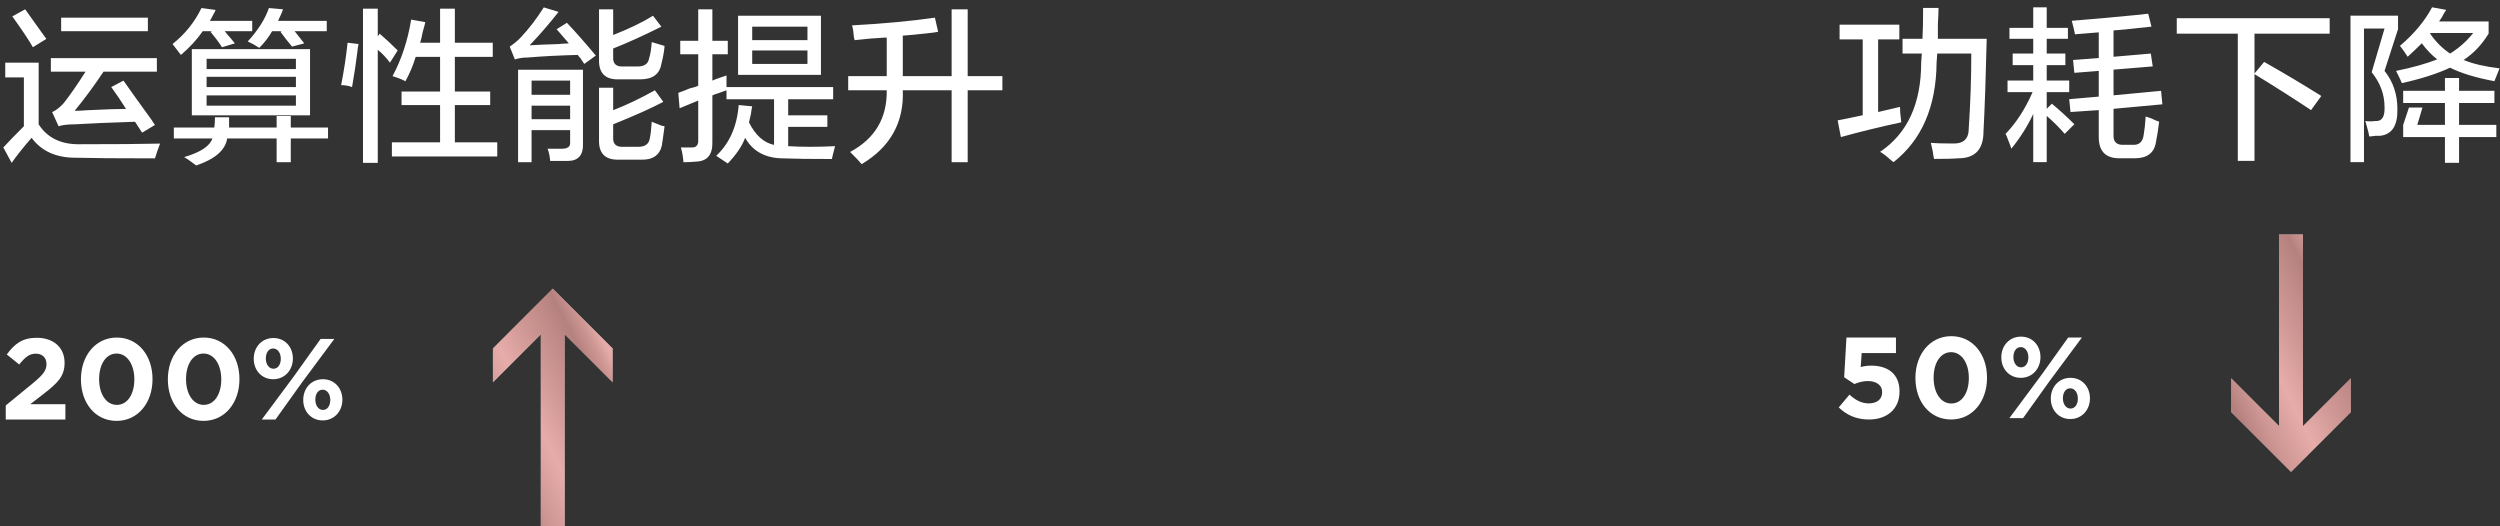 <svg 
 xmlns="http://www.w3.org/2000/svg"
 xmlns:xlink="http://www.w3.org/1999/xlink"
 width="304px" height="64px">
<rect width="100%" height="100%" fill="#333333" stroke="none"/>
<defs>
<linearGradient id="PSgrad_0" x1="0%" x2="70.711%" y1="70.711%" y2="0%">
  <stop offset="0%" stop-color="rgb(181,129,126)" stop-opacity="1" />
  <stop offset="14%" stop-color="rgb(206,151,148)" stop-opacity="1" />
  <stop offset="36%" stop-color="rgb(230,172,169)" stop-opacity="1" />
  <stop offset="58%" stop-color="rgb(206,151,148)" stop-opacity="1" />
  <stop offset="83%" stop-color="rgb(181,129,126)" stop-opacity="1" />
  <stop offset="93%" stop-color="rgb(206,151,148)" stop-opacity="1" />
  <stop offset="100%" stop-color="rgb(230,172,169)" stop-opacity="1" />
</linearGradient>

</defs>
<path fill-rule="evenodd"  fill="rgb(255, 255, 255)"
 d="M117.671,10.977 L117.671,19.727 L115.718,19.727 L115.718,10.977 L109.780,10.977 C109.937,14.883 108.269,17.878 104.780,19.961 C104.572,19.700 104.103,19.206 103.374,18.477 C106.394,16.863 107.879,14.363 107.827,10.977 L103.140,10.977 L103.140,9.258 L107.827,9.258 L107.827,4.571 C107.775,4.571 107.697,4.571 107.593,4.571 C106.499,4.623 105.275,4.727 103.921,4.883 C103.921,4.832 103.894,4.727 103.843,4.571 C103.790,3.895 103.712,3.399 103.608,3.086 C107.410,2.879 110.769,2.566 113.687,2.149 L114.077,3.868 C113.816,3.920 113.452,3.973 112.984,4.024 C111.577,4.180 110.509,4.285 109.780,4.336 L109.780,9.258 L115.718,9.258 L115.718,1.133 L117.671,1.133 L117.671,9.258 L121.890,9.258 L121.890,10.977 L117.671,10.977 ZM101.546,17.774 C101.390,18.346 101.259,18.868 101.155,19.336 C98.499,19.336 96.546,19.310 95.296,19.258 C93.108,19.258 91.546,18.425 90.608,16.758 C90.243,17.747 89.540,18.790 88.499,19.883 L87.093,18.946 C88.706,17.436 89.618,15.379 89.827,12.774 L91.468,12.930 C91.415,13.139 91.363,13.451 91.311,13.868 C91.206,14.336 91.128,14.676 91.077,14.883 C91.858,16.446 92.874,17.358 94.124,17.618 L94.124,12.071 L88.343,12.071 L88.343,10.977 C88.186,11.030 87.900,11.133 87.483,11.290 C87.118,11.395 86.831,11.498 86.624,11.602 L86.624,17.227 C86.675,18.790 86.025,19.596 84.671,19.649 C84.097,19.700 83.577,19.727 83.108,19.727 C83.056,19.050 82.952,18.450 82.796,17.930 C83.159,17.930 83.577,17.930 84.046,17.930 C84.671,17.981 84.956,17.643 84.905,16.915 L84.905,12.227 L82.639,13.165 L82.483,11.290 C82.796,11.186 83.264,11.004 83.889,10.743 C84.358,10.639 84.696,10.535 84.905,10.430 L84.905,6.602 L82.718,6.602 L82.718,4.961 L84.905,4.961 L84.905,1.133 L86.624,1.133 L86.624,4.961 L88.499,4.961 L88.499,6.602 L86.624,6.602 L86.624,9.805 C86.831,9.701 87.171,9.571 87.640,9.415 C87.952,9.311 88.186,9.233 88.343,9.180 C88.343,9.649 88.343,10.118 88.343,10.586 L101.312,10.586 L101.312,12.071 L95.843,12.071 L95.843,14.024 L100.608,14.024 L100.608,15.430 L95.843,15.430 L95.843,17.774 C97.509,17.878 99.410,17.878 101.546,17.774 ZM89.749,1.915 L99.827,1.915 L99.827,9.102 L89.749,9.102 L89.749,1.915 ZM91.468,7.774 L98.187,7.774 L98.187,6.133 L91.468,6.133 L91.468,7.774 ZM91.468,4.883 L98.187,4.883 L98.187,3.243 L91.468,3.243 L91.468,4.883 ZM80.499,17.618 C80.238,18.868 79.378,19.466 77.921,19.415 L75.264,19.415 C73.597,19.466 72.790,18.659 72.842,16.993 L72.842,10.665 L74.561,10.665 L74.561,13.399 C76.175,12.774 77.868,11.967 79.639,10.977 L80.655,12.383 C79.300,13.113 77.269,14.024 74.561,15.118 L74.561,16.680 C74.509,17.513 74.925,17.903 75.811,17.852 L77.608,17.852 C78.441,17.852 78.909,17.513 79.014,16.836 C79.118,16.368 79.196,15.691 79.249,14.805 C79.509,14.910 79.899,15.066 80.421,15.274 C80.628,15.326 80.759,15.352 80.811,15.352 C80.759,15.821 80.681,16.395 80.577,17.071 C80.524,17.332 80.499,17.513 80.499,17.618 ZM75.811,8.086 L77.530,8.086 C78.363,8.086 78.831,7.748 78.936,7.071 C79.093,6.602 79.196,5.951 79.249,5.118 C79.456,5.170 79.718,5.248 80.030,5.352 C80.394,5.457 80.655,5.535 80.811,5.586 C80.759,6.264 80.628,6.993 80.421,7.774 C80.212,9.024 79.353,9.649 77.843,9.649 L75.264,9.649 C73.597,9.701 72.790,8.895 72.842,7.227 L72.842,1.133 L74.561,1.133 L74.561,4.258 C76.540,3.477 78.155,2.696 79.405,1.915 L80.421,3.243 C78.233,4.336 76.280,5.223 74.561,5.899 L74.561,6.915 C74.509,7.748 74.925,8.139 75.811,8.086 ZM70.577,7.071 C70.421,6.915 70.316,6.785 70.264,6.680 C68.077,6.733 66.045,6.836 64.170,6.993 C63.597,6.993 63.077,7.071 62.608,7.227 L61.983,5.665 C62.452,5.352 62.868,5.014 63.233,4.649 C64.274,3.555 65.237,2.305 66.124,0.899 L67.921,1.446 C66.774,2.905 65.602,4.258 64.405,5.508 C65.134,5.457 66.384,5.405 68.155,5.352 C67.842,5.352 68.181,5.326 69.171,5.274 L67.686,3.555 L68.936,2.774 C69.977,3.868 71.149,5.196 72.452,6.758 L71.046,7.774 C70.941,7.618 70.784,7.383 70.577,7.071 ZM47.655,17.305 L53.514,17.305 L53.514,12.774 L48.827,12.774 L48.827,11.133 L53.514,11.133 L53.514,6.915 L50.545,6.915 C50.233,7.957 49.815,8.946 49.295,9.883 C49.139,9.780 48.852,9.649 48.436,9.493 C48.123,9.389 47.889,9.311 47.733,9.258 C48.827,7.227 49.581,4.936 49.998,2.383 L51.717,2.696 C51.665,2.957 51.561,3.348 51.405,3.868 C51.300,4.441 51.196,4.883 51.092,5.196 L53.514,5.196 L53.514,1.055 L55.311,1.055 L55.311,5.196 L59.920,5.196 L59.920,6.915 L55.311,6.915 L55.311,11.133 L59.608,11.133 L59.608,12.774 L55.311,12.774 L55.311,17.305 L60.467,17.305 L60.467,19.024 L47.655,19.024 L47.655,17.305 ZM45.936,6.055 L45.936,19.805 L44.139,19.805 L44.139,1.055 L45.936,1.055 L45.936,4.415 L46.170,4.102 C46.847,4.676 47.577,5.352 48.358,6.133 L47.420,7.618 C46.951,6.993 46.456,6.473 45.936,6.055 ZM42.811,10.586 C42.393,10.430 41.951,10.352 41.483,10.352 C41.846,8.477 42.108,6.758 42.264,5.196 L43.592,5.352 C43.540,5.613 43.487,5.977 43.436,6.446 C43.331,7.383 43.123,8.764 42.811,10.586 ZM33.501,51.011 L31.835,51.011 L35.754,45.735 L38.987,41.214 L40.653,41.214 L36.734,46.491 L33.501,51.011 ZM35.358,19.727 L33.639,19.727 L33.639,16.836 L27.623,16.836 C27.414,18.243 26.164,19.336 23.873,20.118 C23.768,20.065 23.586,19.935 23.326,19.727 C22.909,19.415 22.596,19.206 22.389,19.102 C24.367,18.528 25.514,17.774 25.826,16.836 L21.139,16.836 L21.139,15.508 L26.061,15.508 C26.112,15.145 26.139,14.727 26.139,14.258 L27.857,14.258 C27.857,14.676 27.857,15.092 27.857,15.508 L33.639,15.508 L33.639,14.102 L35.358,14.102 L35.358,15.508 L39.889,15.508 L39.889,16.836 L35.358,16.836 L35.358,19.727 ZM36.998,5.274 L35.514,5.665 C35.358,5.457 35.123,5.170 34.811,4.805 C34.498,4.389 34.264,4.076 34.108,3.868 L34.264,3.790 L33.092,3.790 C32.674,4.520 32.154,5.196 31.529,5.821 C31.061,5.508 30.592,5.248 30.123,5.040 C31.373,3.686 32.233,2.332 32.701,0.977 L34.420,1.133 C34.315,1.446 34.159,1.811 33.951,2.227 C33.899,2.383 33.846,2.488 33.795,2.540 L39.733,2.540 L39.733,3.790 L35.826,3.790 L36.998,5.274 ZM37.701,14.024 L23.326,14.024 L23.326,5.977 L37.701,5.977 L37.701,14.024 ZM35.983,7.149 L25.123,7.149 L25.123,8.399 L35.983,8.399 L35.983,7.149 ZM35.983,9.336 L25.123,9.336 L25.123,10.586 L35.983,10.586 L35.983,9.336 ZM35.983,11.602 L25.123,11.602 L25.123,12.852 L35.983,12.852 L35.983,11.602 ZM27.701,4.258 C27.857,4.415 28.143,4.754 28.561,5.274 L26.998,5.743 C26.633,5.170 26.164,4.545 25.592,3.868 L25.826,3.790 L24.654,3.790 C23.977,4.780 23.092,5.743 21.998,6.680 L20.982,5.352 C22.492,4.155 23.664,2.696 24.498,0.977 L26.217,1.211 C26.164,1.368 26.061,1.576 25.904,1.836 C25.748,2.149 25.617,2.383 25.514,2.540 L30.670,2.540 L30.670,3.790 L27.311,3.790 C27.414,3.895 27.545,4.051 27.701,4.258 ZM24.778,41.046 C27.368,41.046 29.117,43.243 29.117,46.085 L29.117,46.113 C29.117,48.954 27.368,51.179 24.750,51.179 C22.133,51.179 20.411,48.982 20.411,46.141 L20.411,46.113 C20.411,43.271 22.175,41.046 24.778,41.046 ZM22.623,46.113 C22.623,47.904 23.477,49.234 24.778,49.234 C26.080,49.234 26.906,47.918 26.906,46.141 L26.906,46.113 C26.906,44.335 26.038,42.991 24.750,42.991 C23.463,42.991 22.623,44.293 22.623,46.085 L22.623,46.113 ZM9.154,19.180 C6.810,19.180 5.039,18.372 3.842,16.758 C2.799,17.956 1.992,18.971 1.420,19.805 L0.404,17.930 C0.924,17.358 1.758,16.498 2.904,15.352 L2.904,9.415 L0.638,9.415 L0.638,7.618 L4.701,7.618 L4.701,15.118 C5.742,16.733 7.357,17.540 9.545,17.540 C14.024,17.540 17.330,17.513 19.467,17.461 C19.258,17.981 19.049,18.581 18.842,19.258 C14.310,19.258 11.080,19.231 9.154,19.180 ZM9.076,13.477 C9.440,13.477 9.987,13.451 10.717,13.399 C12.852,13.295 14.389,13.243 15.326,13.243 C14.701,12.254 14.102,11.368 13.529,10.586 L15.014,9.805 C15.742,10.848 16.862,12.410 18.373,14.493 C18.581,14.805 18.737,15.040 18.842,15.196 L17.279,16.133 L16.420,14.805 C13.242,14.910 10.795,15.014 9.076,15.118 C8.242,15.118 7.592,15.196 7.123,15.352 L6.342,13.633 C6.810,13.426 7.279,13.061 7.748,12.540 C8.529,11.551 9.414,10.274 10.404,8.711 L6.185,8.711 L6.185,7.071 L19.076,7.071 L19.076,8.711 L12.592,8.711 C11.445,10.430 10.274,12.020 9.076,13.477 ZM7.435,2.149 L17.982,2.149 L17.982,3.790 L7.435,3.790 L7.435,2.149 ZM1.498,1.993 L3.060,1.133 C3.477,1.707 4.127,2.618 5.013,3.868 C5.326,4.285 5.533,4.571 5.638,4.727 L3.998,5.743 C3.529,4.910 2.695,3.660 1.498,1.993 ZM5.654,44.279 C5.654,43.453 5.108,43.005 4.338,43.005 C3.583,43.005 3.065,43.425 2.337,44.321 L0.825,43.103 C1.791,41.788 2.729,41.074 4.478,41.074 C6.508,41.074 7.852,42.264 7.852,44.097 L7.852,44.125 C7.852,45.763 7.012,46.575 5.276,47.918 L3.681,49.150 L7.950,49.150 L7.950,51.011 L0.699,51.011 L0.699,49.304 L3.960,46.631 C5.178,45.623 5.654,45.091 5.654,44.279 ZM14.208,41.046 C16.798,41.046 18.547,43.243 18.547,46.085 L18.547,46.113 C18.547,48.954 16.798,51.179 14.180,51.179 C11.563,51.179 9.841,48.982 9.841,46.141 L9.841,46.113 C9.841,43.271 11.605,41.046 14.208,41.046 ZM12.053,46.113 C12.053,47.904 12.906,49.234 14.208,49.234 C15.510,49.234 16.336,47.918 16.336,46.141 L16.336,46.113 C16.336,44.335 15.468,42.991 14.180,42.991 C12.892,42.991 12.053,44.293 12.053,46.085 L12.053,46.113 ZM33.249,41.102 C34.662,41.102 35.614,42.208 35.614,43.579 L35.614,43.607 C35.614,44.979 34.648,46.113 33.221,46.113 C31.807,46.113 30.855,45.007 30.855,43.635 L30.855,43.607 C30.855,42.222 31.821,41.102 33.249,41.102 ZM32.325,43.607 C32.325,44.265 32.689,44.839 33.249,44.839 C33.837,44.839 34.145,44.265 34.145,43.635 L34.145,43.607 C34.145,42.949 33.781,42.376 33.221,42.376 C32.633,42.376 32.325,42.935 32.325,43.579 L32.325,43.607 ZM39.267,46.113 C40.681,46.113 41.633,47.218 41.633,48.590 L41.633,48.618 C41.633,49.990 40.667,51.123 39.239,51.123 C37.826,51.123 36.874,50.018 36.874,48.646 L36.874,48.618 C36.874,47.232 37.840,46.113 39.267,46.113 ZM38.344,48.618 C38.344,49.276 38.708,49.850 39.267,49.850 C39.855,49.850 40.163,49.276 40.163,48.646 L40.163,48.618 C40.163,47.960 39.799,47.386 39.239,47.386 C38.652,47.386 38.344,47.946 38.344,48.590 L38.344,48.618 ZM70.889,17.461 C70.941,18.868 70.316,19.571 69.014,19.571 C68.389,19.571 67.686,19.571 66.905,19.571 C66.852,18.997 66.749,18.503 66.592,18.086 C67.217,18.086 67.790,18.086 68.311,18.086 C69.040,18.086 69.378,17.825 69.327,17.305 L69.327,15.821 L64.639,15.821 L64.639,19.727 L62.999,19.727 L62.999,8.477 L70.889,8.477 L70.889,17.461 ZM69.327,9.805 L64.639,9.805 L64.639,11.524 L69.327,11.524 L69.327,9.805 ZM69.327,12.852 L64.639,12.852 L64.639,14.493 L69.327,14.493 L69.327,12.852 Z"/>
<path fill-rule="evenodd"  fill="rgb(255, 255, 255)"
 d="M303.944,8.310 C303.840,8.571 303.683,8.962 303.476,9.482 C303.423,9.638 303.371,9.768 303.319,9.872 C301.079,9.456 299.283,8.909 297.929,8.232 C296.366,8.962 294.413,9.587 292.069,10.107 C291.964,9.847 291.730,9.352 291.366,8.622 C293.397,8.206 295.064,7.737 296.366,7.216 C295.689,6.696 295.064,6.044 294.491,5.263 C293.970,5.784 293.397,6.331 292.772,6.903 C292.667,6.747 292.511,6.513 292.304,6.200 C292.095,5.940 291.939,5.732 291.835,5.575 C293.554,4.118 294.855,2.555 295.741,0.888 L297.460,1.200 C297.304,1.409 297.121,1.722 296.913,2.138 C296.757,2.347 296.652,2.503 296.601,2.607 L302.616,2.607 L302.616,4.091 C301.783,5.446 300.767,6.513 299.569,7.294 C300.714,7.763 302.173,8.102 303.944,8.310 ZM300.741,4.013 L295.507,4.013 L295.507,4.091 C296.183,5.081 296.991,5.888 297.929,6.513 C299.023,5.837 299.960,5.003 300.741,4.013 ZM291.522,13.232 C291.574,15.263 290.871,16.357 289.413,16.513 C289.257,16.513 289.074,16.513 288.866,16.513 C288.554,16.565 288.292,16.591 288.085,16.591 C288.085,16.487 288.058,16.331 288.007,16.122 C287.851,15.497 287.720,15.028 287.616,14.716 C288.032,14.768 288.449,14.768 288.866,14.716 C289.647,14.768 290.011,14.196 289.960,12.997 C289.960,11.487 289.439,10.081 288.397,8.778 L289.960,3.466 L287.460,3.466 L287.460,19.716 L285.819,19.716 L285.819,1.903 L291.601,1.903 L291.601,3.544 L289.960,8.622 C291.001,9.925 291.522,11.462 291.522,13.232 ZM274.147,8.935 L275.319,7.528 C277.714,8.883 280.032,10.263 282.272,11.669 L281.022,13.388 C278.991,12.034 276.699,10.575 274.147,9.013 L274.147,19.560 L272.116,19.560 L272.116,4.091 L264.694,4.091 L264.694,2.216 L283.288,2.216 L283.288,4.091 L274.147,4.091 L274.147,8.935 ZM257.006,16.357 C256.954,17.243 257.370,17.658 258.256,17.607 L259.350,17.607 C260.131,17.658 260.573,17.243 260.678,16.357 C260.782,15.784 260.860,15.055 260.913,14.169 C261.069,14.222 261.303,14.300 261.616,14.403 C262.032,14.612 262.345,14.743 262.553,14.794 C262.448,15.680 262.319,16.513 262.163,17.294 C261.954,18.595 261.095,19.247 259.585,19.247 L257.709,19.247 C256.042,19.247 255.209,18.388 255.209,16.669 L255.209,13.388 L251.772,13.622 L251.616,12.060 L255.209,11.747 L255.209,8.622 L252.241,8.857 L252.084,7.294 L255.209,7.060 L255.209,3.935 L252.319,4.169 C252.214,3.649 252.084,3.102 251.928,2.528 C253.959,2.372 256.850,2.112 260.600,1.747 C260.391,1.747 260.600,1.722 261.225,1.669 L261.616,3.232 C261.303,3.284 260.835,3.337 260.210,3.388 C258.855,3.544 257.788,3.649 257.006,3.700 L257.006,6.903 L261.538,6.513 L261.772,8.075 L257.006,8.466 L257.006,11.591 L262.788,11.044 L262.944,12.685 L257.006,13.232 L257.006,16.357 ZM248.881,13.232 L249.506,12.607 C250.444,13.388 251.354,14.222 252.241,15.107 L251.069,16.278 C250.444,15.550 249.714,14.821 248.881,14.091 L248.881,19.716 L247.241,19.716 L247.241,13.857 C246.563,15.315 245.678,16.722 244.584,18.075 C244.479,17.763 244.272,17.216 243.959,16.435 C243.907,16.383 243.881,16.331 243.881,16.278 C245.182,14.925 246.276,13.232 247.162,11.200 L244.116,11.200 L244.116,9.794 L247.241,9.794 L247.241,7.919 L244.741,7.919 L244.741,6.513 L247.241,6.513 L247.241,4.716 L244.350,4.716 L244.350,3.388 L247.241,3.388 L247.241,0.888 L248.881,0.888 L248.881,3.388 L251.459,3.388 L251.459,4.716 L248.881,4.716 L248.881,6.513 L251.147,6.513 L251.147,7.919 L248.881,7.919 L248.881,9.794 L251.616,9.794 L251.616,11.200 L248.881,11.200 L248.881,13.232 ZM245.754,40.934 C247.167,40.934 248.119,42.039 248.119,43.411 L248.119,43.439 C248.119,44.811 247.153,45.944 245.726,45.944 C244.312,45.944 243.360,44.839 243.360,43.467 L243.360,43.439 C243.360,42.053 244.326,40.934 245.754,40.934 ZM244.830,43.439 C244.830,44.097 245.194,44.671 245.754,44.671 C246.342,44.671 246.649,44.097 246.649,43.467 L246.649,43.439 C246.649,42.781 246.286,42.207 245.726,42.207 C245.138,42.207 244.830,42.767 244.830,43.411 L244.830,43.439 ZM237.255,51.011 C234.638,51.011 232.916,48.814 232.916,45.972 L232.916,45.944 C232.916,43.103 234.680,40.878 237.283,40.878 C239.873,40.878 241.622,43.075 241.622,45.916 L241.622,45.944 C241.622,48.786 239.873,51.011 237.255,51.011 ZM239.411,45.944 C239.411,44.167 238.543,42.823 237.255,42.823 C235.967,42.823 235.128,44.125 235.128,45.916 L235.128,45.944 C235.128,47.736 235.981,49.066 237.283,49.066 C238.585,49.066 239.411,47.750 239.411,45.972 L239.411,45.944 ZM241.584,4.716 C241.479,9.247 241.350,12.997 241.194,15.966 C241.194,18.153 240.178,19.247 238.147,19.247 C237.625,19.298 236.635,19.325 235.178,19.325 C235.125,19.117 235.073,18.804 235.022,18.388 C234.917,17.919 234.839,17.580 234.787,17.372 C235.307,17.423 236.194,17.450 237.444,17.450 C238.745,17.502 239.397,16.903 239.397,15.653 C239.604,12.581 239.709,9.534 239.709,6.513 L235.569,6.513 L235.490,7.607 C235.438,12.972 233.694,17.008 230.256,19.716 C230.204,19.663 230.100,19.585 229.944,19.482 C229.370,18.960 228.928,18.622 228.615,18.466 C231.948,16.227 233.615,12.607 233.615,7.607 L233.694,6.513 L231.350,6.513 L231.350,4.716 L233.772,4.716 C233.823,3.883 233.850,2.633 233.850,0.966 L235.725,0.966 C235.725,1.435 235.698,2.087 235.647,2.919 C235.647,3.753 235.647,4.352 235.647,4.716 L241.584,4.716 ZM223.459,14.638 C224.032,14.534 225.047,14.325 226.506,14.013 L226.506,4.794 L223.693,4.794 L223.693,2.997 L230.959,2.997 L230.959,4.794 L228.381,4.794 L228.381,13.622 L231.037,12.997 C231.037,13.415 231.089,14.040 231.194,14.872 C228.537,15.446 226.088,16.044 223.850,16.669 L223.459,14.638 ZM227.231,49.052 C228.239,49.052 228.869,48.562 228.869,47.694 L228.869,47.666 C228.869,46.826 228.155,46.336 227.133,46.336 C226.517,46.336 225.958,46.504 225.496,46.700 L224.250,45.874 L224.530,41.046 L230.549,41.046 L230.549,42.935 L226.378,42.935 L226.266,44.629 C226.657,44.531 227.007,44.461 227.553,44.461 C229.457,44.461 230.982,45.385 230.982,47.596 L230.982,47.624 C230.982,49.696 229.513,51.011 227.259,51.011 C225.692,51.011 224.544,50.451 223.592,49.542 L224.894,47.988 C225.636,48.660 226.364,49.052 227.231,49.052 ZM251.492,41.046 L253.158,41.046 L249.239,46.322 L246.006,50.843 L244.340,50.843 L248.259,45.567 L251.492,41.046 ZM251.772,45.944 C253.186,45.944 254.138,47.050 254.138,48.422 L254.138,48.450 C254.138,49.822 253.172,50.955 251.744,50.955 C250.331,50.955 249.379,49.850 249.379,48.478 L249.379,48.450 C249.379,47.064 250.345,45.944 251.772,45.944 ZM250.849,48.450 C250.849,49.108 251.212,49.682 251.772,49.682 C252.360,49.682 252.668,49.108 252.668,48.478 L252.668,48.450 C252.668,47.792 252.304,47.218 251.744,47.218 C251.156,47.218 250.849,47.778 250.849,48.422 L250.849,48.450 ZM297.304,9.482 L299.023,9.482 L299.023,11.044 L303.319,11.044 L303.319,12.528 L299.023,12.528 L299.023,15.185 L303.554,15.185 L303.554,16.669 L299.023,16.669 L299.023,19.794 L297.304,19.794 L297.304,16.669 L292.226,16.669 L292.226,15.185 L292.929,13.075 L294.569,13.075 L293.944,15.185 L297.304,15.185 L297.304,12.528 L292.226,12.528 L292.226,11.044 L297.304,11.044 L297.304,9.482 Z"/>
<path fill-rule="evenodd"  fill="rgb(149, 149, 149)"
 d="M68.672,63.979 L68.672,40.665 L74.495,46.487 L74.495,42.371 L67.217,35.094 L59.939,42.371 L59.939,46.487 L65.761,40.665 L65.761,63.979 L68.672,63.979 Z"/>
<path fill="url(#PSgrad_0)"
 d="M68.672,63.979 L68.672,40.665 L74.495,46.487 L74.495,42.371 L67.217,35.094 L59.939,42.371 L59.939,46.487 L65.761,40.665 L65.761,63.979 L68.672,63.979 Z"/>
<path fill-rule="evenodd"  fill="rgb(149, 149, 149)"
 d="M277.133,28.503 L277.133,51.816 L271.310,45.995 L271.310,50.110 L278.588,57.389 L285.866,50.110 L285.866,45.995 L280.043,51.816 L280.043,28.503 L277.133,28.503 Z"/>
<path fill="url(#PSgrad_0)"
 d="M277.133,28.503 L277.133,51.816 L271.310,45.995 L271.310,50.110 L278.588,57.389 L285.866,50.110 L285.866,45.995 L280.043,51.816 L280.043,28.503 L277.133,28.503 Z"/>
</svg>
